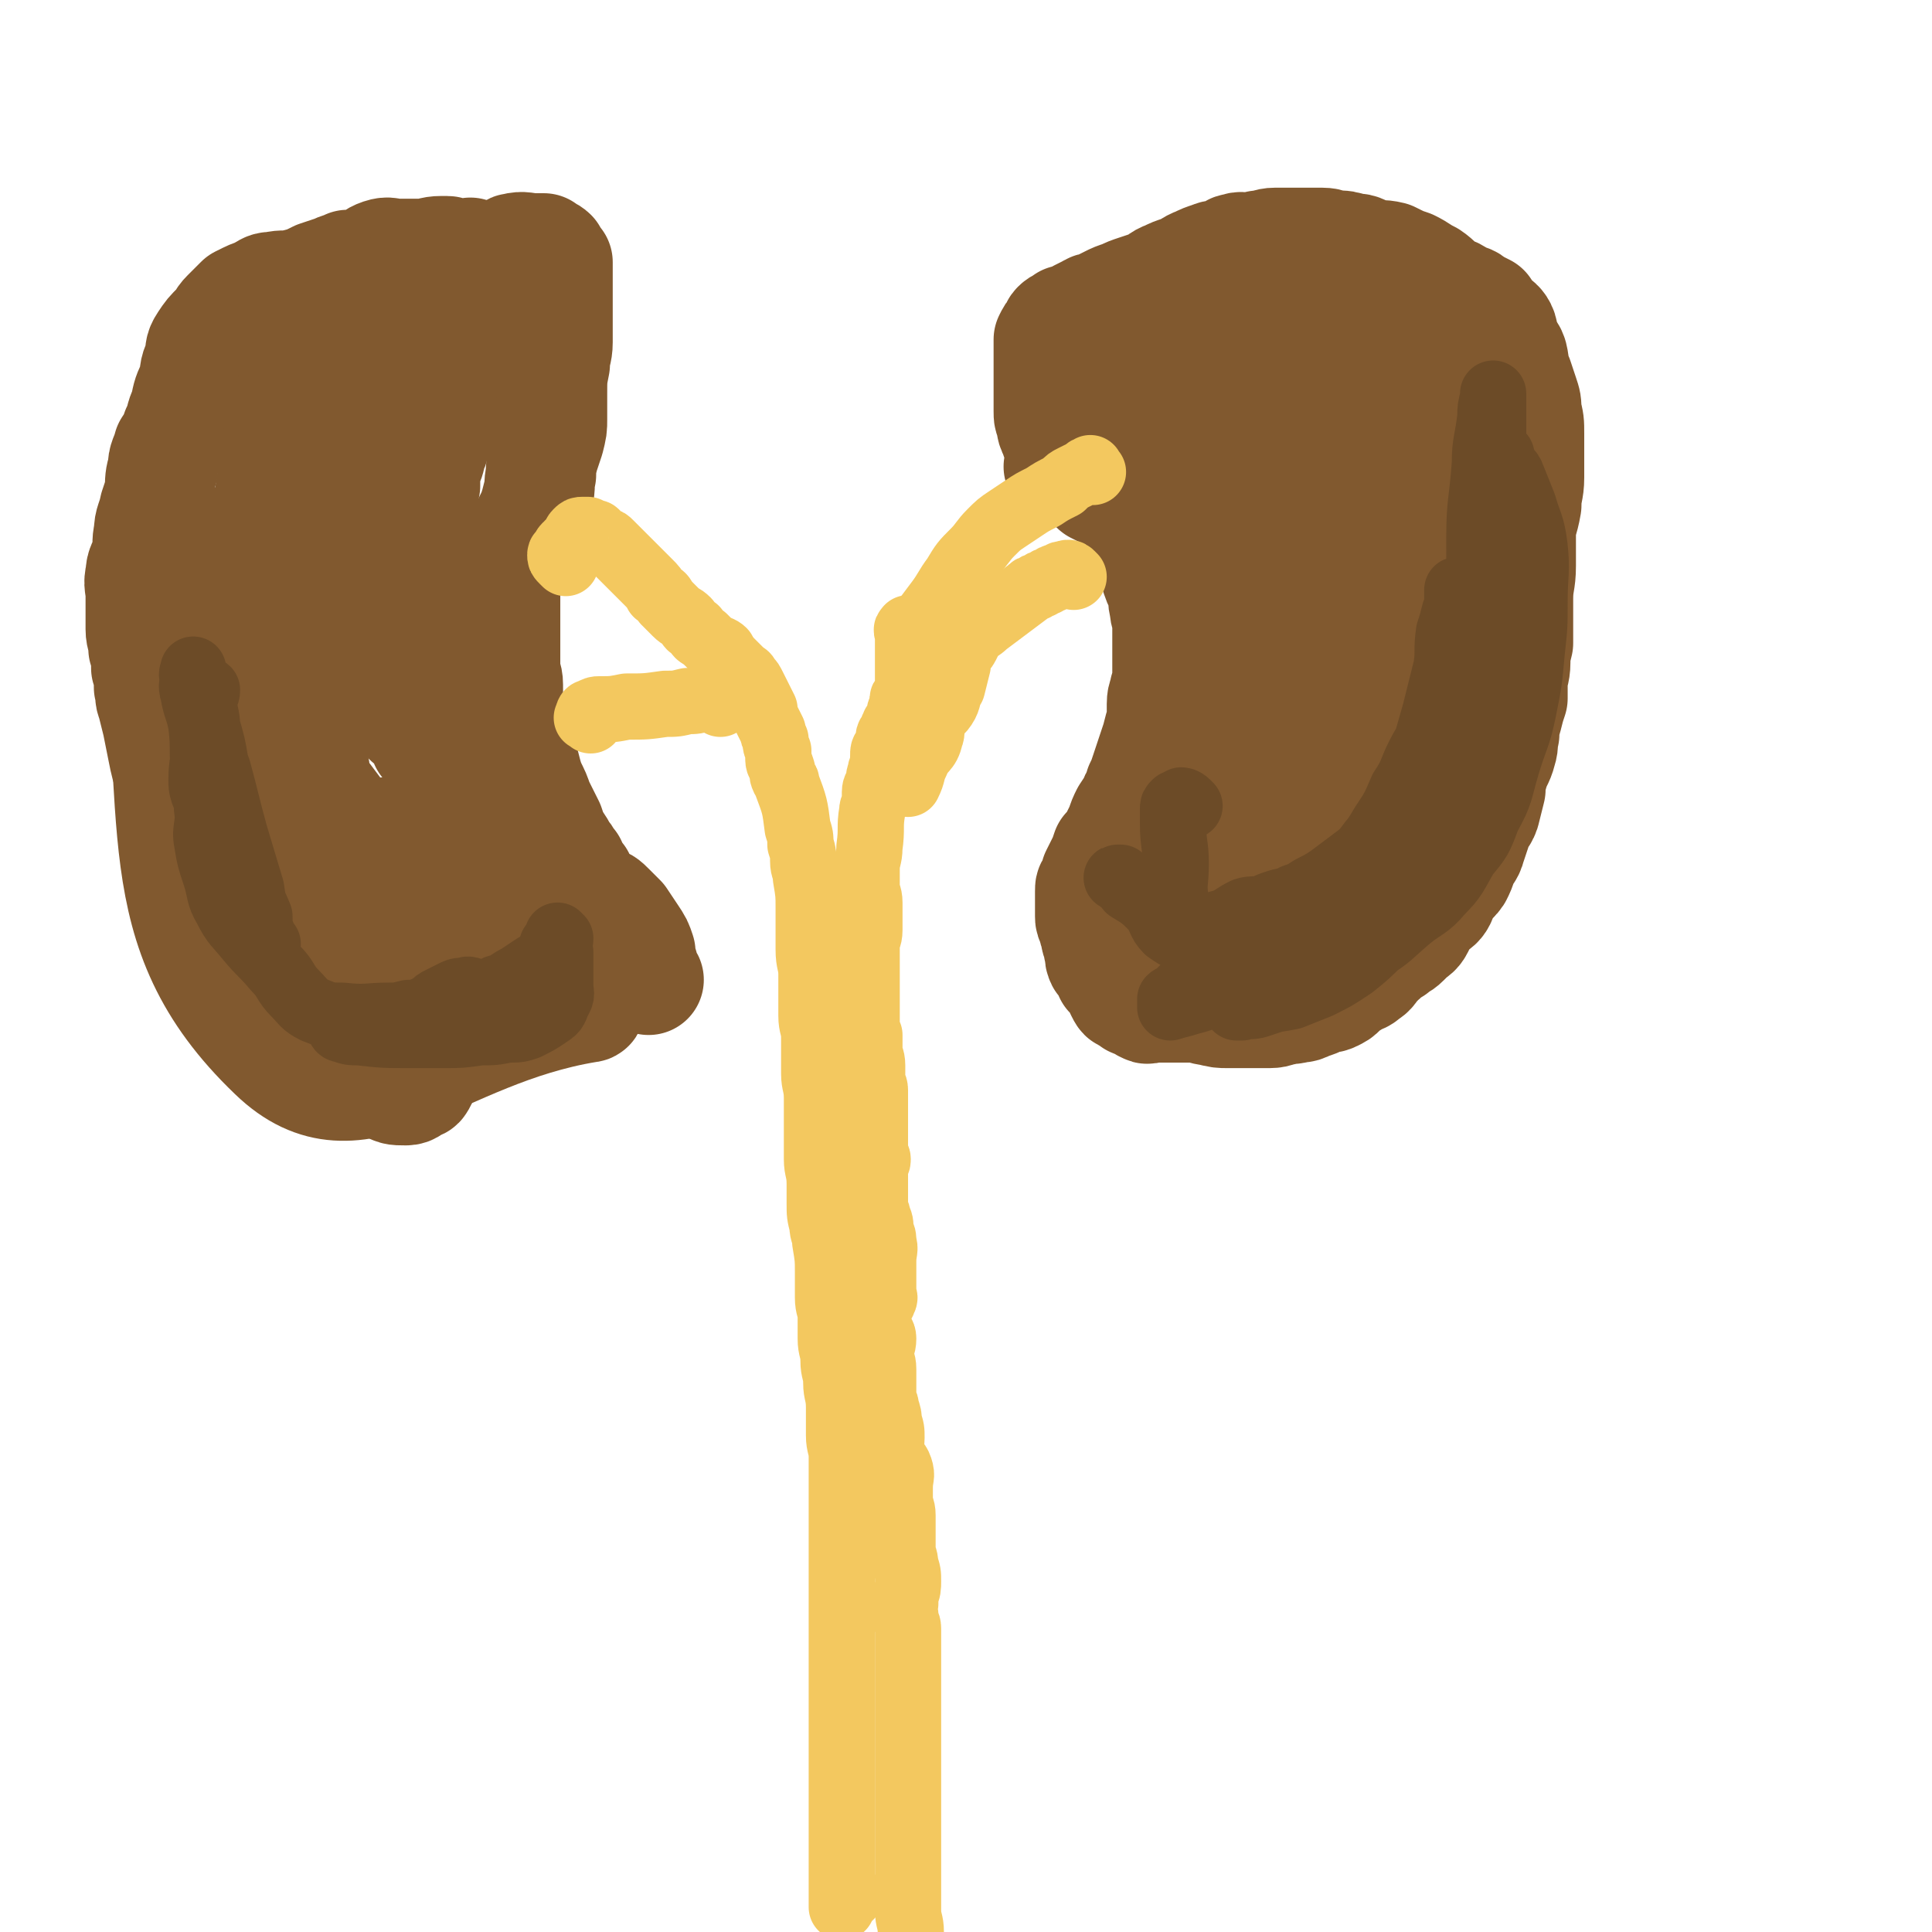 <svg viewBox='0 0 700 700' version='1.1' xmlns='http://www.w3.org/2000/svg' xmlns:xlink='http://www.w3.org/1999/xlink'><g fill='none' stroke='#81592F' stroke-width='40' stroke-linecap='round' stroke-linejoin='round'><path d='M385,170c-1,-1 -2,-1 -1,-1 0,-1 0,0 1,0 1,0 1,0 2,0 0,0 0,0 1,0 1,0 1,1 2,1 2,1 2,0 3,1 2,1 2,1 3,2 5,5 6,5 10,9 3,3 3,3 5,6 2,3 2,3 4,5 2,2 2,2 3,5 1,2 0,3 0,5 0,3 0,3 1,6 1,3 1,2 2,5 1,3 0,3 1,6 0,3 1,3 1,6 0,3 0,3 0,6 0,3 0,3 0,6 0,3 0,3 0,6 0,3 0,3 -1,6 0,2 -1,2 -1,5 0,3 0,3 0,6 -1,3 -1,3 -2,7 -1,3 -1,3 -2,6 -1,3 -1,3 -2,6 -1,3 -1,3 -2,5 0,3 -1,2 -2,5 -1,2 -1,2 -3,5 -1,2 -1,2 -2,5 -1,2 -1,2 -2,4 -1,2 -1,2 -3,4 -1,3 -1,3 -2,5 -1,2 -1,2 -2,4 0,2 0,2 -1,3 -1,2 -1,1 -1,3 0,1 0,1 0,2 0,1 0,1 0,2 0,1 0,1 0,3 0,1 0,1 0,2 0,1 0,1 1,3 0,1 0,1 1,3 0,2 0,2 1,4 0,2 0,2 1,3 0,1 -1,1 0,3 1,1 1,1 2,2 1,2 1,2 1,3 1,1 2,1 2,2 1,1 1,1 1,2 1,1 1,2 1,2 1,2 1,2 2,2 1,1 2,1 2,1 1,1 0,1 1,1 1,1 1,0 2,1 1,0 1,1 2,1 1,1 1,0 2,0 2,0 2,0 4,0 0,0 0,0 1,0 1,0 1,0 2,0 2,0 2,0 4,0 0,0 0,0 1,0 2,0 2,0 4,0 3,0 3,1 5,1 4,1 4,1 7,1 3,0 3,0 6,0 2,0 2,0 4,0 3,0 3,0 5,0 3,0 3,-1 5,-1 3,-1 3,0 5,-1 2,0 2,0 4,-1 3,-1 3,-1 5,-2 2,-1 2,0 4,-1 2,-1 2,-1 3,-2 2,-2 2,-2 4,-3 3,-2 3,-1 5,-3 2,-1 2,-2 3,-3 2,-2 1,-2 3,-3 2,-2 2,-2 4,-3 2,-2 2,-1 4,-3 1,-1 1,-1 2,-2 1,-1 2,-1 3,-3 1,-2 1,-2 2,-4 1,-2 1,-1 3,-3 1,-1 2,-1 3,-3 1,-2 0,-2 2,-5 1,-2 2,-1 4,-4 1,-2 1,-2 2,-5 1,-3 2,-2 3,-6 1,-3 1,-3 2,-6 1,-4 2,-3 3,-6 1,-4 1,-4 2,-8 0,-3 0,-3 1,-6 1,-4 2,-4 3,-8 1,-3 0,-3 1,-6 0,-3 0,-3 1,-6 1,-4 1,-4 2,-7 0,-3 0,-3 0,-5 0,-4 1,-4 1,-8 0,-3 0,-3 1,-7 0,-4 0,-4 0,-7 0,-5 0,-5 0,-9 0,-6 1,-6 1,-12 0,-6 0,-6 0,-11 0,-5 1,-5 2,-11 0,-5 1,-5 1,-10 0,-4 0,-4 0,-8 0,-4 0,-4 0,-8 0,-4 0,-4 -1,-8 0,-3 0,-3 -1,-6 -1,-3 -1,-3 -2,-6 -2,-4 -1,-4 -2,-8 -1,-3 -2,-2 -3,-5 -1,-2 0,-3 -1,-5 -1,-2 -2,-2 -4,-4 -1,-1 -1,-1 -2,-3 -2,-1 -2,-1 -4,-2 -2,-2 -2,-1 -4,-2 -3,-2 -3,-2 -6,-3 -3,-2 -3,-3 -6,-5 -4,-2 -3,-2 -7,-4 -3,-1 -3,-1 -7,-3 -4,-1 -4,0 -7,-1 -4,-1 -3,-2 -7,-2 -3,-1 -3,-1 -6,-1 -2,0 -2,-1 -5,-1 -3,0 -3,0 -6,0 -3,0 -3,0 -5,0 -3,0 -3,0 -6,0 -3,0 -3,1 -6,1 -1,1 -1,1 -3,1 -3,0 -3,-1 -5,0 -2,0 -2,1 -4,2 -3,1 -3,0 -5,1 -3,1 -3,1 -5,2 -3,1 -3,2 -6,3 -3,1 -3,1 -5,2 -3,1 -3,2 -5,3 -3,1 -3,1 -6,2 -3,1 -3,1 -5,2 -3,1 -3,1 -5,2 -2,1 -2,1 -4,2 -1,1 -2,0 -3,1 -2,1 -2,1 -4,2 -1,1 -1,1 -3,2 -1,0 -1,0 -2,0 -1,1 -2,1 -3,2 -1,1 0,1 -1,2 -1,1 -1,1 -2,3 0,2 0,2 0,5 0,3 0,3 0,7 0,2 0,2 0,4 0,3 0,3 0,5 0,3 0,3 0,5 0,2 0,2 1,4 0,2 0,2 1,4 1,3 1,3 2,5 2,3 2,3 3,5 2,2 2,2 4,4 2,2 2,2 3,3 1,1 1,1 3,3 2,1 2,1 4,2 2,0 2,0 4,1 1,0 1,0 3,1 1,0 1,0 3,1 0,0 0,0 1,0 0,0 0,0 1,0 0,0 0,0 0,0 1,0 1,1 1,1 0,0 0,-1 -1,-1 0,-1 0,-1 -1,-2 -1,-1 -1,0 -2,-2 -2,-1 -2,-1 -3,-2 -1,-2 -1,-2 -2,-4 -2,-2 -2,-1 -3,-3 -2,-3 -2,-3 -2,-6 -1,-3 -1,-3 -1,-6 0,-5 0,-5 1,-9 1,-4 2,-4 5,-7 3,-5 3,-5 6,-8 3,-4 4,-4 7,-7 5,-4 5,-4 10,-7 4,-3 4,-2 8,-4 4,-1 4,-2 8,-4 3,-1 3,0 7,0 3,0 3,0 6,1 2,1 3,1 5,3 3,3 3,3 6,7 3,5 3,6 6,12 2,6 2,6 3,13 1,7 1,7 1,13 0,6 0,6 -1,11 -1,4 -1,5 -2,9 -2,3 -2,3 -4,7 -3,3 -2,3 -5,5 -4,3 -4,3 -8,4 -5,2 -6,2 -10,2 -5,0 -6,0 -10,-2 -6,-3 -6,-4 -9,-8 -5,-7 -6,-7 -8,-15 -3,-6 -2,-6 -2,-13 0,-7 0,-7 1,-13 1,-6 1,-6 4,-11 3,-5 3,-5 7,-9 5,-5 5,-5 12,-8 5,-2 6,-3 12,-3 6,0 6,1 12,3 5,2 5,2 10,6 5,4 5,4 9,10 3,6 3,6 5,13 1,7 1,7 0,14 0,7 0,7 -2,14 -1,6 -2,6 -5,12 -2,6 -3,6 -5,12 -3,6 -3,6 -6,12 -3,4 -2,4 -5,8 -2,3 -3,3 -6,5 -2,1 -2,1 -5,1 -3,0 -4,-1 -6,-2 -4,-3 -4,-3 -6,-6 -3,-6 -4,-6 -5,-13 -1,-9 0,-9 1,-18 2,-10 3,-10 7,-19 4,-8 4,-8 9,-16 5,-6 5,-6 11,-11 5,-4 5,-4 11,-6 4,-2 5,-3 9,-2 5,1 6,1 9,4 5,5 6,5 9,12 5,13 6,13 8,27 2,17 2,17 0,34 -3,17 -4,18 -10,33 -6,13 -6,13 -14,25 -5,8 -5,7 -11,14 -3,3 -3,3 -6,5 -2,1 -3,1 -4,1 -4,-1 -4,-1 -6,-3 -5,-4 -6,-4 -10,-10 -6,-9 -7,-9 -11,-19 -7,-16 -6,-17 -9,-34 -3,-14 -3,-14 -5,-28 -1,-8 0,-8 0,-16 0,-6 -1,-7 1,-12 2,-5 3,-5 6,-9 2,-4 2,-4 5,-7 1,-1 2,-1 4,-1 2,-1 2,-1 4,-1 1,0 1,1 2,2 1,5 0,5 0,9 0,21 -1,21 -1,43 -1,13 0,13 0,27 0,13 0,13 -1,26 0,9 0,9 -1,18 -1,8 0,8 -1,17 -1,4 1,5 -1,9 -13,16 -16,16 -30,31 0,0 0,-1 0,-1 0,0 -1,0 -1,0 -1,0 -1,0 -2,0 0,0 0,-1 0,-1 0,-1 0,-1 1,-1 0,0 0,0 1,-1 1,-1 1,-1 2,-2 7,-3 8,-2 15,-5 3,-1 2,-2 6,-4 3,-2 4,-1 8,-3 3,-1 4,0 7,-3 3,-3 2,-4 6,-8 2,-4 3,-4 6,-7 4,-6 4,-5 7,-11 5,-7 4,-8 8,-15 4,-6 5,-5 9,-12 4,-6 4,-6 7,-14 4,-7 4,-7 6,-14 3,-8 3,-8 5,-15 2,-6 2,-6 3,-12 0,-7 0,-7 -1,-14 0,-8 0,-8 -1,-16 -1,-8 -1,-8 -2,-15 -1,-7 -1,-7 -2,-13 -1,-3 -1,-4 -2,-6 0,0 0,0 -1,1 -1,0 -1,0 -2,1 -1,5 0,6 -2,10 -3,8 -5,7 -8,15 -4,11 -3,11 -6,22 -3,15 -4,15 -7,29 -3,16 -3,16 -5,33 -1,14 -1,14 -2,29 0,11 0,11 1,22 0,7 0,7 0,13 1,3 0,4 1,6 0,1 1,0 1,0 0,-2 0,-2 0,-4 1,-5 1,-5 1,-11 1,-9 1,-9 2,-18 3,-10 3,-10 6,-20 3,-10 4,-10 7,-19 4,-9 4,-9 8,-18 2,-6 1,-6 3,-12 0,-1 1,-1 1,-1 1,0 1,1 1,1 -1,2 -2,2 -2,4 -3,6 -2,6 -5,12 -4,10 -4,10 -8,19 -12,23 -13,23 -26,45 -3,6 -4,5 -8,11 -3,5 -4,4 -7,9 -2,4 -2,4 -3,8 -1,3 -1,3 -2,7 0,0 -1,0 -1,0 0,1 1,1 1,1 2,-1 1,-1 3,-2 3,-1 3,-1 6,-2 4,-1 4,-1 7,-2 5,-2 5,-2 8,-5 5,-4 5,-4 9,-8 4,-4 4,-4 8,-7 5,-5 5,-5 9,-9 4,-4 3,-4 7,-8 4,-4 5,-4 9,-8 5,-5 4,-5 8,-11 4,-6 4,-6 7,-12 3,-6 4,-6 6,-12 2,-7 2,-7 3,-15 1,-9 1,-9 1,-19 0,-12 0,-12 0,-23 0,-12 0,-12 -1,-24 0,-9 0,-9 -1,-18 0,-5 0,-5 -1,-11 0,-2 0,-2 -1,-5 0,-1 0,-2 -2,-3 -1,0 -1,0 -3,0 -1,0 -1,-1 -3,-1 -2,-1 -2,0 -5,-1 -2,0 -2,0 -4,-1 -1,0 -2,0 -3,0 0,0 1,0 2,0 0,0 -1,0 -1,0 0,0 2,-1 2,0 -8,101 -7,103 -16,203 -1,2 -2,0 -4,0 -2,-1 -2,-1 -4,-1 -2,0 -2,1 -5,1 -4,0 -4,0 -9,1 -7,1 -9,2 -14,4 '/><path d='M180,127c-1,-1 -1,-1 -1,-1 -1,-1 -1,0 -1,0 -1,0 -1,0 -1,0 -1,0 -1,0 -1,0 -1,0 -1,0 -2,1 -1,0 -1,0 -1,1 0,1 0,1 -1,2 0,2 0,2 -1,3 -1,2 -1,2 -2,3 -1,2 -1,2 -2,4 -1,1 -1,1 -2,3 -1,2 -1,2 -2,4 -1,2 0,2 -2,5 -1,2 -1,2 -3,5 -1,3 0,4 -2,7 0,3 -1,3 -2,7 0,2 0,3 0,5 -1,4 -2,4 -2,7 -1,3 -1,3 -1,7 -1,3 -2,3 -2,6 -1,4 -1,4 -1,8 -1,10 -1,10 -1,20 0,5 0,5 0,10 0,2 0,2 0,5 0,3 0,3 0,6 0,4 0,4 0,7 0,2 1,2 1,5 1,2 -1,2 0,4 1,1 2,1 4,2 1,3 1,3 2,6 2,2 3,2 4,5 1,1 0,2 1,3 2,4 3,3 4,6 2,3 1,3 2,5 1,3 1,3 2,5 1,1 1,1 2,2 1,3 1,3 2,5 1,2 0,2 1,3 1,2 1,2 2,3 1,2 1,2 2,3 1,2 1,2 2,3 1,2 1,2 2,3 1,2 2,1 3,3 1,2 1,2 2,4 1,2 1,2 2,4 2,2 2,1 4,3 1,1 1,2 2,3 2,2 2,2 4,4 2,2 2,2 3,5 1,2 1,2 2,4 2,3 2,3 4,6 1,2 0,3 1,5 1,2 2,1 3,3 1,1 0,1 1,3 1,1 4,3 2,3 -55,9 -83,47 -114,17 -48,-46 -32,-86 -44,-168 -2,-11 7,-9 15,-19 '/><path d='M172,93c-1,-1 -1,-1 -1,-1 -1,-1 -1,0 -2,0 0,0 0,0 -1,0 0,0 0,0 0,0 -2,0 -2,0 -4,0 -1,0 -1,-1 -2,-1 -1,0 -1,0 -2,0 -4,0 -4,1 -7,1 -4,0 -4,0 -9,0 -3,0 -3,-1 -6,0 -3,1 -3,2 -5,3 -3,1 -3,1 -7,1 -2,1 -3,1 -5,2 -3,1 -3,1 -6,2 -4,2 -4,2 -8,3 -4,1 -4,0 -8,1 -2,0 -2,0 -5,2 -3,1 -3,1 -7,3 -2,2 -2,2 -5,5 -2,2 -1,2 -3,4 -3,3 -3,3 -5,6 -2,3 -1,3 -2,7 -2,4 -1,4 -2,8 -2,4 -2,4 -3,9 -2,4 -1,4 -3,8 -1,3 -1,3 -3,6 -1,4 -2,4 -2,8 -1,3 -1,4 -1,8 -1,3 -1,3 -2,6 -1,5 -2,5 -2,9 -1,4 0,4 -1,8 -1,4 -2,4 -2,7 -1,4 0,4 0,8 0,3 0,3 0,7 0,2 0,2 0,5 0,3 1,3 1,7 1,3 1,3 1,7 1,3 1,3 1,7 1,3 0,3 1,5 1,4 1,4 2,8 1,5 1,5 2,10 1,5 1,5 3,11 3,7 4,7 7,14 2,7 1,7 4,14 3,5 3,4 6,9 2,4 2,4 4,8 1,2 1,3 3,4 2,1 2,0 4,0 2,0 2,0 3,0 '/><path d='M141,107c-1,-1 -1,-1 -1,-1 -1,-1 -1,0 -2,0 -1,0 0,1 -1,1 -1,1 -1,1 -2,1 -1,1 -1,1 -2,1 -2,2 -2,2 -5,3 -2,2 -2,2 -4,4 -4,4 -5,3 -8,7 -4,5 -4,5 -7,11 -4,9 -4,9 -7,19 -3,12 -2,12 -4,25 -2,13 -3,13 -3,26 -1,23 0,23 0,46 0,9 0,9 1,18 1,5 1,5 2,9 1,3 0,3 1,5 1,1 2,2 3,1 2,-1 2,-2 4,-4 3,-3 4,-2 6,-6 4,-7 3,-8 6,-16 3,-10 4,-10 6,-21 2,-10 2,-10 3,-20 2,-11 2,-11 3,-22 1,-12 0,-12 0,-23 0,-12 1,-12 0,-23 0,-8 -1,-8 -2,-15 -1,-3 0,-3 -2,-6 0,-1 -1,0 -1,0 -1,0 -1,-1 -2,-1 -1,0 0,1 -1,2 -3,4 -4,3 -6,7 -3,10 -3,10 -5,21 -3,15 -2,15 -4,31 -2,21 -3,21 -5,42 -1,17 -1,17 -2,34 0,18 0,18 1,36 1,15 0,15 3,29 4,15 4,15 11,30 5,12 5,13 13,24 4,7 5,7 12,11 3,2 3,2 7,2 2,0 2,-1 4,-2 1,0 1,0 2,-2 1,-2 1,-2 1,-5 0,-4 0,-4 0,-8 0,-4 0,-4 -1,-8 -1,-5 -1,-5 -3,-10 -1,-5 -1,-5 -2,-10 -1,-3 -1,-3 -3,-5 -1,-2 -1,-2 -3,-4 -1,-1 -1,-1 -2,-1 '/><path d='M114,279c-1,-1 -2,-2 -1,-1 1,3 1,4 3,8 3,4 3,4 6,8 3,6 2,6 6,12 4,7 4,7 9,14 5,8 5,8 10,15 4,5 4,5 8,10 4,4 4,4 8,7 2,2 2,2 4,2 2,0 2,0 4,-2 0,0 0,-1 0,-2 0,-1 0,-1 0,-3 -1,-2 -1,-2 -2,-3 -2,-4 -2,-4 -4,-7 -4,-6 -4,-6 -7,-11 -4,-6 -4,-6 -8,-13 -3,-4 -3,-4 -6,-8 -1,-2 -2,-2 -4,-3 0,-1 0,0 0,0 0,2 0,2 0,4 0,2 0,2 1,4 2,4 2,4 5,8 3,5 3,5 6,9 3,4 3,5 6,8 3,4 3,4 7,7 4,3 4,3 8,6 3,2 3,2 6,4 2,1 2,2 5,3 2,0 2,0 5,0 2,0 2,0 5,1 2,0 2,0 3,1 2,1 2,1 4,1 2,0 2,0 3,0 2,0 2,0 3,0 1,0 1,0 2,0 1,0 1,0 2,0 0,0 0,0 0,0 1,0 1,0 1,0 1,0 1,0 1,0 0,0 0,0 0,-1 0,0 0,0 0,-1 0,-1 0,-1 0,-2 0,-1 0,-1 0,-2 0,-1 0,-1 0,-2 0,-1 0,-1 0,-3 0,-1 0,-1 0,-2 -1,-2 -1,-2 -2,-4 -1,-2 0,-2 -1,-4 -1,-2 -1,-2 -2,-4 -2,-3 -2,-3 -5,-7 -2,-3 -2,-3 -5,-7 -2,-2 -2,-2 -5,-5 -2,-2 -2,-1 -5,-4 -2,-2 -2,-2 -4,-5 -2,-2 -2,-2 -5,-4 -2,-2 -2,-1 -5,-4 -2,-2 -2,-2 -4,-5 -2,-2 -2,-2 -4,-4 -2,-2 -1,-2 -3,-5 -1,-2 -1,-2 -3,-4 -1,-2 -1,-2 -2,-4 -1,-3 -1,-3 -2,-5 -1,-3 -1,-3 -2,-7 0,-4 0,-4 0,-8 0,-4 0,-4 0,-9 0,-3 0,-3 -1,-7 0,-3 0,-3 0,-7 0,-4 -1,-4 -1,-8 -1,-5 -1,-5 -1,-9 0,-5 0,-5 0,-10 0,-4 0,-4 0,-8 0,-4 0,-4 0,-7 0,-4 0,-4 0,-8 0,-3 0,-3 1,-7 0,-3 1,-3 1,-6 0,-4 0,-4 1,-7 0,-4 1,-4 1,-7 2,-4 1,-4 2,-8 2,-5 2,-4 3,-8 2,-4 2,-4 3,-7 1,-2 2,-2 2,-5 2,-4 1,-4 2,-8 2,-4 3,-4 5,-8 1,-3 1,-3 3,-6 2,-2 2,-2 4,-5 1,-3 1,-3 2,-5 1,-2 2,-1 3,-2 2,-2 1,-3 2,-3 4,-1 4,0 8,0 1,0 1,0 3,0 1,1 2,1 3,2 0,1 0,1 0,1 1,1 1,1 2,2 0,1 0,1 0,3 0,0 0,0 0,1 0,2 0,2 0,4 0,7 0,7 0,13 0,4 0,4 0,8 0,4 -1,4 -1,8 -1,5 -1,5 -1,11 0,4 0,4 0,9 0,3 0,3 -1,7 -1,3 -1,3 -2,6 -1,4 -1,4 -1,7 -1,4 0,4 -1,7 -1,4 -1,4 -2,7 -1,2 -1,2 -2,4 -1,2 0,2 -1,4 -1,1 -2,1 -3,2 -2,1 -2,1 -3,3 -1,2 -1,2 -1,5 0,3 0,3 0,6 0,3 0,3 0,6 0,4 0,4 0,7 0,5 0,5 0,10 0,4 0,4 0,9 0,3 1,3 1,6 0,3 0,3 0,7 0,3 0,3 1,6 0,3 0,3 1,5 0,3 0,3 1,6 1,3 1,3 3,5 1,4 1,4 2,7 2,4 2,4 3,7 2,4 2,4 4,8 1,3 1,3 2,5 2,3 2,3 3,5 2,2 1,2 3,4 1,3 1,3 3,5 1,2 1,3 2,5 2,1 2,1 4,3 3,1 3,1 5,3 2,2 2,2 4,4 2,3 2,3 4,6 2,3 2,3 3,6 0,3 0,3 1,5 0,3 1,3 2,5 '/></g>
<g fill='none' stroke='#F3C85F' stroke-width='24' stroke-linecap='round' stroke-linejoin='round'><path d='M205,204c-1,-1 -1,-1 -1,-1 -1,-1 -1,-1 -1,-2 0,-1 1,0 1,-1 1,-1 0,-1 1,-2 0,0 1,0 1,-1 0,0 0,0 1,-1 0,0 0,0 1,-1 0,0 0,0 0,0 1,-1 0,-1 1,-2 1,-1 1,-1 2,-1 1,0 1,0 2,0 0,0 0,1 1,1 0,0 0,0 1,0 0,0 0,0 0,0 1,0 1,0 1,1 1,1 1,1 3,2 1,0 1,0 2,1 1,1 1,1 2,2 1,1 1,1 2,2 2,2 2,2 3,3 2,2 2,2 4,4 1,1 1,1 3,3 2,2 2,2 3,4 2,1 2,1 3,3 2,2 2,2 4,4 2,2 2,1 4,3 1,2 1,2 3,3 1,2 1,2 3,3 2,2 2,2 3,3 2,1 3,1 4,2 0,1 0,1 0,2 0,1 0,1 1,2 0,1 0,2 1,2 0,1 1,1 1,1 '/><path d='M214,261c-1,-1 -2,-1 -1,-1 0,-1 0,-2 1,-2 2,-1 2,-1 3,-1 5,0 5,0 10,-1 7,0 7,0 14,-1 4,0 4,0 8,-1 3,0 3,0 6,-1 2,0 2,-1 3,-1 2,1 2,2 3,3 '/><path d='M266,241c-1,-1 -2,-2 -1,-1 0,0 1,1 2,2 1,1 1,1 2,2 1,1 1,0 2,2 1,1 1,1 2,3 1,2 1,2 2,4 1,2 1,2 2,4 0,2 0,2 1,4 1,2 1,2 2,4 0,1 0,1 1,3 0,2 0,2 1,4 0,2 0,2 0,3 0,2 1,2 1,3 1,2 0,2 1,4 1,1 1,1 1,2 3,8 3,8 4,16 1,3 1,3 1,6 1,3 1,3 1,6 0,3 1,3 1,6 1,6 1,6 1,11 0,3 0,3 0,7 0,4 0,4 0,8 0,5 1,5 1,9 0,4 0,4 0,8 0,3 0,3 0,7 0,4 1,4 1,8 0,3 0,3 0,7 0,3 0,3 0,6 0,4 1,4 1,9 0,5 0,5 0,10 0,6 0,6 0,12 0,4 1,4 1,9 0,3 0,3 0,7 0,4 0,4 1,8 0,3 1,3 1,6 1,6 1,6 1,11 0,5 0,5 0,9 0,4 1,4 1,7 0,4 0,4 0,8 0,4 1,4 1,8 0,4 1,4 1,8 0,4 1,4 1,9 0,5 0,5 0,10 0,4 1,4 1,8 0,4 0,4 0,7 0,4 0,4 0,9 0,4 0,4 0,8 0,7 0,7 0,14 0,7 0,7 0,14 0,5 0,5 0,11 0,4 0,4 0,9 0,5 0,5 0,9 0,6 0,6 0,12 0,6 0,6 0,12 0,6 0,6 0,11 0,5 0,5 0,9 0,6 0,6 0,11 0,4 0,4 0,8 0,5 0,5 0,9 0,4 0,4 0,7 0,1 0,2 0,3 0,0 0,-1 1,-2 0,-1 0,-1 1,-2 0,0 1,0 1,0 '/><path d='M396,171c-1,-1 -1,-2 -1,-1 -1,0 -1,0 -2,1 -2,1 -2,1 -4,2 -2,1 -2,1 -4,3 -4,2 -4,2 -7,4 -4,2 -4,2 -7,4 -3,2 -3,2 -6,4 -3,2 -3,2 -6,5 -3,3 -3,4 -6,7 -4,4 -4,4 -7,9 -3,4 -3,5 -6,9 -3,4 -3,4 -6,8 -2,4 -2,4 -4,7 '/><path d='M389,209c-1,-1 -1,-1 -1,-1 -1,-1 -2,0 -3,0 -1,0 -1,1 -2,1 -1,0 -1,0 -2,1 -1,0 -1,0 -2,1 -1,0 -1,0 -2,1 -1,0 -1,0 -2,1 -1,0 -1,0 -2,1 -4,3 -4,3 -8,6 -4,3 -4,3 -8,6 -2,2 -3,2 -5,4 -1,2 -1,2 -2,4 -1,2 -2,1 -2,3 -1,2 -1,2 -1,4 -1,4 -1,4 -2,8 -2,3 -1,4 -3,7 -2,3 -3,2 -4,5 -1,3 0,4 -1,6 -1,5 -3,4 -5,9 -2,4 -1,4 -3,8 '/><path d='M330,229c-1,-1 -1,-2 -1,-1 -1,0 0,1 0,2 0,1 0,1 0,2 0,0 0,0 0,1 0,2 0,2 0,3 0,2 0,2 0,4 0,1 0,1 0,2 0,1 0,1 0,2 0,1 0,1 0,2 0,1 0,1 0,2 0,1 0,1 0,2 0,1 -1,1 -1,2 -1,1 -1,1 -1,2 0,1 0,1 0,2 0,1 -1,1 -1,2 0,1 0,2 0,3 0,1 -1,1 -1,1 -1,1 -1,0 -1,1 -1,1 0,1 -1,2 0,1 -1,1 -1,2 0,1 0,1 0,2 0,1 -1,1 -1,2 -1,1 -1,1 -1,3 0,1 0,1 0,3 0,1 -1,1 -1,3 -1,2 0,2 -1,4 0,1 -1,1 -1,3 0,1 0,1 0,3 0,2 -1,2 -1,4 -1,6 0,6 -1,13 0,4 -1,4 -1,8 0,3 0,3 0,6 0,3 1,3 1,6 0,2 0,2 0,4 0,3 0,3 0,6 0,3 -1,3 -1,5 0,2 0,2 0,5 0,2 0,2 0,4 0,4 0,4 0,7 0,2 0,2 0,4 0,3 0,3 0,5 0,2 0,2 0,4 0,2 0,2 1,4 0,2 0,2 0,5 0,3 1,3 1,6 0,2 0,2 0,5 0,2 1,2 1,4 0,2 0,2 0,4 0,2 0,2 0,4 0,3 0,3 0,6 0,2 0,2 0,4 0,2 0,2 0,4 0,2 1,2 1,3 0,2 -1,1 -1,2 -1,1 0,1 0,2 0,3 0,3 0,5 0,2 0,2 0,4 0,2 0,2 0,4 0,2 1,2 1,4 1,2 1,2 1,5 1,2 1,2 1,4 1,3 0,3 0,7 0,2 0,2 0,4 0,4 0,4 0,7 0,2 1,2 0,3 0,2 -2,1 -2,2 -1,2 0,2 0,4 0,2 0,2 0,4 1,2 2,2 2,4 0,3 -1,3 -1,5 0,3 1,3 1,6 0,2 0,2 0,4 0,3 0,3 0,6 0,2 1,2 1,4 1,3 1,3 1,5 1,3 1,3 1,6 0,3 -1,3 0,6 1,3 2,2 3,5 1,3 0,3 0,7 0,2 0,2 0,5 0,2 1,2 1,5 0,2 0,2 0,5 0,3 0,3 0,7 0,3 1,3 1,6 1,3 1,3 1,6 0,2 0,3 -1,5 0,1 0,1 0,3 -1,2 -1,2 0,4 0,3 1,3 1,5 0,3 0,3 0,6 0,3 0,3 0,5 0,4 0,4 0,7 0,3 0,3 0,6 0,4 0,4 0,8 0,5 0,5 0,11 0,5 0,5 0,10 0,4 0,4 0,7 0,2 0,2 0,5 0,4 0,4 0,8 0,3 0,3 0,6 0,4 0,4 0,7 0,4 0,4 0,8 0,4 0,4 0,8 0,4 1,4 1,8 0,4 0,4 0,8 0,4 0,4 1,8 1,3 1,3 1,6 1,3 1,3 1,6 0,2 0,2 0,5 0,3 0,3 0,6 0,2 1,2 1,5 0,2 0,2 0,5 0,2 0,2 0,4 0,2 -1,2 0,4 0,0 1,-1 2,-1 1,0 1,1 1,1 '/></g>
<g fill='none' stroke='#6C4B27' stroke-width='24' stroke-linecap='round' stroke-linejoin='round'><path d='M172,360c-1,-1 -1,-1 -1,-1 -2,-1 -2,0 -3,0 0,0 0,0 0,0 -2,0 -2,0 -4,1 -2,1 -2,1 -4,2 -2,1 -2,1 -4,3 -3,1 -3,1 -6,3 -2,1 -2,1 -4,2 -2,0 -2,0 -4,1 -2,0 -2,0 -3,0 -3,0 -3,1 -5,1 -4,0 -4,0 -7,0 -2,0 -2,0 -4,0 0,0 0,0 0,0 0,0 0,0 0,0 0,0 0,1 1,1 3,1 3,1 6,1 9,1 9,1 19,1 6,0 6,0 12,0 6,0 6,0 13,-1 5,0 5,0 10,-1 4,0 4,0 7,-1 4,-2 4,-2 7,-4 3,-2 3,-2 4,-5 2,-3 1,-3 1,-6 0,-3 0,-3 0,-6 0,-2 0,-2 0,-5 0,-1 0,-1 0,-1 -1,-3 -1,-4 -1,-6 0,0 1,1 1,1 0,1 0,1 -1,1 -1,1 -1,1 -1,1 -1,1 -1,0 -1,1 -1,2 -1,3 -2,4 -2,2 -2,2 -4,3 -3,2 -3,2 -6,4 -4,2 -4,3 -8,4 -4,2 -4,2 -8,3 -4,2 -4,2 -8,3 -4,2 -4,1 -8,2 -4,1 -4,1 -8,1 -4,1 -4,1 -7,1 -8,0 -8,1 -17,0 -5,0 -5,0 -10,-2 -4,-2 -4,-3 -7,-6 -4,-4 -3,-5 -7,-9 -5,-6 -5,-5 -10,-11 -4,-5 -5,-5 -8,-11 -3,-5 -2,-6 -4,-12 -2,-6 -2,-6 -3,-12 -1,-5 1,-6 0,-12 0,-5 -2,-5 -2,-10 0,-7 1,-7 1,-13 0,-5 0,-5 0,-9 0,-4 -1,-4 -1,-8 0,-1 1,-1 1,-2 0,0 -1,-1 -1,-1 0,0 1,-1 2,0 0,2 -1,2 -1,4 0,5 1,5 1,9 2,7 2,7 3,13 2,9 2,9 4,18 2,8 2,8 4,16 2,7 2,7 4,13 2,5 2,4 4,9 0,4 0,4 1,7 0,1 -1,2 0,3 0,0 1,0 2,0 0,0 -1,-1 -2,-2 0,-2 0,-2 -1,-4 -2,-7 -2,-7 -3,-14 -3,-10 -3,-10 -6,-20 -3,-11 -3,-12 -6,-23 -3,-8 -3,-8 -5,-16 -1,-6 -1,-6 -2,-12 -1,-3 -2,-3 -2,-6 -1,-1 0,-1 0,-1 0,-1 0,-2 0,-1 0,0 0,0 0,1 0,4 -1,4 0,7 1,6 2,6 3,12 1,9 0,9 1,17 1,6 2,6 3,12 1,3 0,4 1,7 1,2 1,3 2,3 2,0 2,-2 3,-4 '/><path d='M431,292c-1,-1 -1,-1 -1,-1 -1,-1 -2,-1 -2,-1 0,0 0,1 0,1 -1,0 -1,0 -2,0 -1,1 -1,1 -1,2 0,2 0,3 0,5 0,8 1,8 1,15 0,7 -1,7 0,13 0,4 1,4 2,8 0,1 0,2 1,3 1,1 1,0 3,0 0,0 1,0 1,0 0,0 0,0 0,0 0,-1 0,-1 -1,-1 -1,-1 -1,0 -3,-1 -3,-1 -3,-1 -7,-3 -4,-3 -4,-3 -7,-6 -4,-3 -4,-3 -7,-6 -1,-1 -1,-1 -2,-2 0,0 -1,0 -1,0 -1,0 0,0 1,1 2,1 2,1 3,3 5,3 5,3 9,7 3,4 2,5 5,8 3,2 4,3 7,3 3,0 3,-2 6,-3 4,-2 4,-2 8,-3 4,-2 3,-2 7,-4 3,-1 4,0 7,-1 2,-1 2,-1 5,-2 3,-1 3,0 6,-2 3,-1 3,-1 6,-3 4,-2 4,-2 7,-4 4,-3 4,-3 8,-6 4,-3 4,-3 7,-7 4,-5 4,-4 8,-10 4,-5 4,-5 7,-12 2,-5 2,-5 4,-11 2,-7 2,-7 4,-14 2,-8 2,-8 4,-16 1,-6 0,-6 1,-13 1,-3 1,-3 2,-7 1,-2 1,-2 1,-5 0,0 0,0 0,-1 0,-1 0,-3 0,-2 0,1 0,2 0,5 0,6 0,6 -1,13 -1,7 -2,7 -3,15 -2,7 -1,7 -3,15 -3,6 -4,6 -7,12 -3,6 -2,6 -6,12 -3,7 -3,7 -7,13 -4,7 -5,7 -10,14 -4,6 -4,6 -8,12 -5,5 -6,5 -11,9 -6,5 -6,5 -13,8 -4,3 -4,3 -8,5 -4,2 -4,2 -7,4 -2,1 -2,1 -4,2 -2,1 -2,1 -4,2 -2,1 -2,0 -4,1 -2,1 -2,1 -4,3 -1,1 -1,1 -2,2 -1,1 -1,0 -2,1 0,1 0,1 0,2 0,0 0,1 0,1 3,-1 4,-1 7,-2 8,-2 7,-3 15,-5 8,-3 8,-2 16,-6 7,-2 6,-3 13,-6 6,-3 6,-3 12,-6 5,-3 4,-4 8,-8 5,-5 6,-5 10,-10 5,-5 5,-5 8,-11 4,-6 3,-7 5,-13 3,-6 3,-6 5,-12 2,-5 2,-5 4,-11 1,-4 1,-4 2,-9 1,-2 1,-2 1,-5 0,-1 0,-1 0,-2 0,-1 2,-2 2,-1 0,0 -2,0 -2,2 0,1 0,2 0,4 0,4 0,4 -1,9 0,7 -1,7 -2,14 -2,8 -1,9 -4,17 -2,7 -2,7 -6,14 -3,7 -3,8 -8,14 -4,5 -4,5 -9,9 -5,5 -5,5 -10,9 -6,4 -6,4 -12,7 -5,2 -5,2 -10,4 -5,1 -5,1 -9,1 -3,1 -3,1 -6,1 -1,1 -1,1 -2,1 -1,1 -1,1 -2,1 -1,0 -1,0 -1,0 0,0 1,0 1,0 1,0 1,0 1,0 3,-1 3,0 6,-1 3,-1 3,-1 6,-2 4,-2 4,-2 9,-5 6,-3 6,-3 12,-6 7,-3 7,-3 13,-7 8,-5 7,-5 14,-11 6,-5 7,-4 12,-10 5,-5 5,-6 9,-13 5,-6 5,-6 8,-14 5,-9 4,-9 7,-19 3,-10 4,-10 6,-20 2,-10 2,-10 3,-21 1,-9 1,-9 1,-18 0,-10 1,-11 0,-20 -1,-8 -2,-8 -4,-15 -2,-5 -2,-5 -4,-10 -1,-3 -2,-2 -3,-5 -1,-1 -1,-1 -1,-3 -1,0 -1,-1 -1,-1 0,0 -1,0 -1,0 0,0 0,0 0,1 0,1 -1,1 -1,3 0,5 0,5 0,10 0,8 0,8 0,15 0,9 0,9 0,18 0,9 0,9 0,18 0,6 0,6 0,12 0,4 0,4 0,8 0,3 0,3 0,5 0,2 0,2 0,4 0,0 0,1 0,1 -1,-4 -1,-5 -2,-9 -1,-11 -1,-11 -2,-22 -1,-16 -1,-16 -1,-33 0,-13 1,-13 2,-27 0,-8 1,-8 2,-17 0,-3 0,-3 1,-7 0,-1 0,-2 0,-1 0,0 0,1 0,3 0,4 0,4 0,8 0,5 0,5 0,10 '/></g>
</svg>